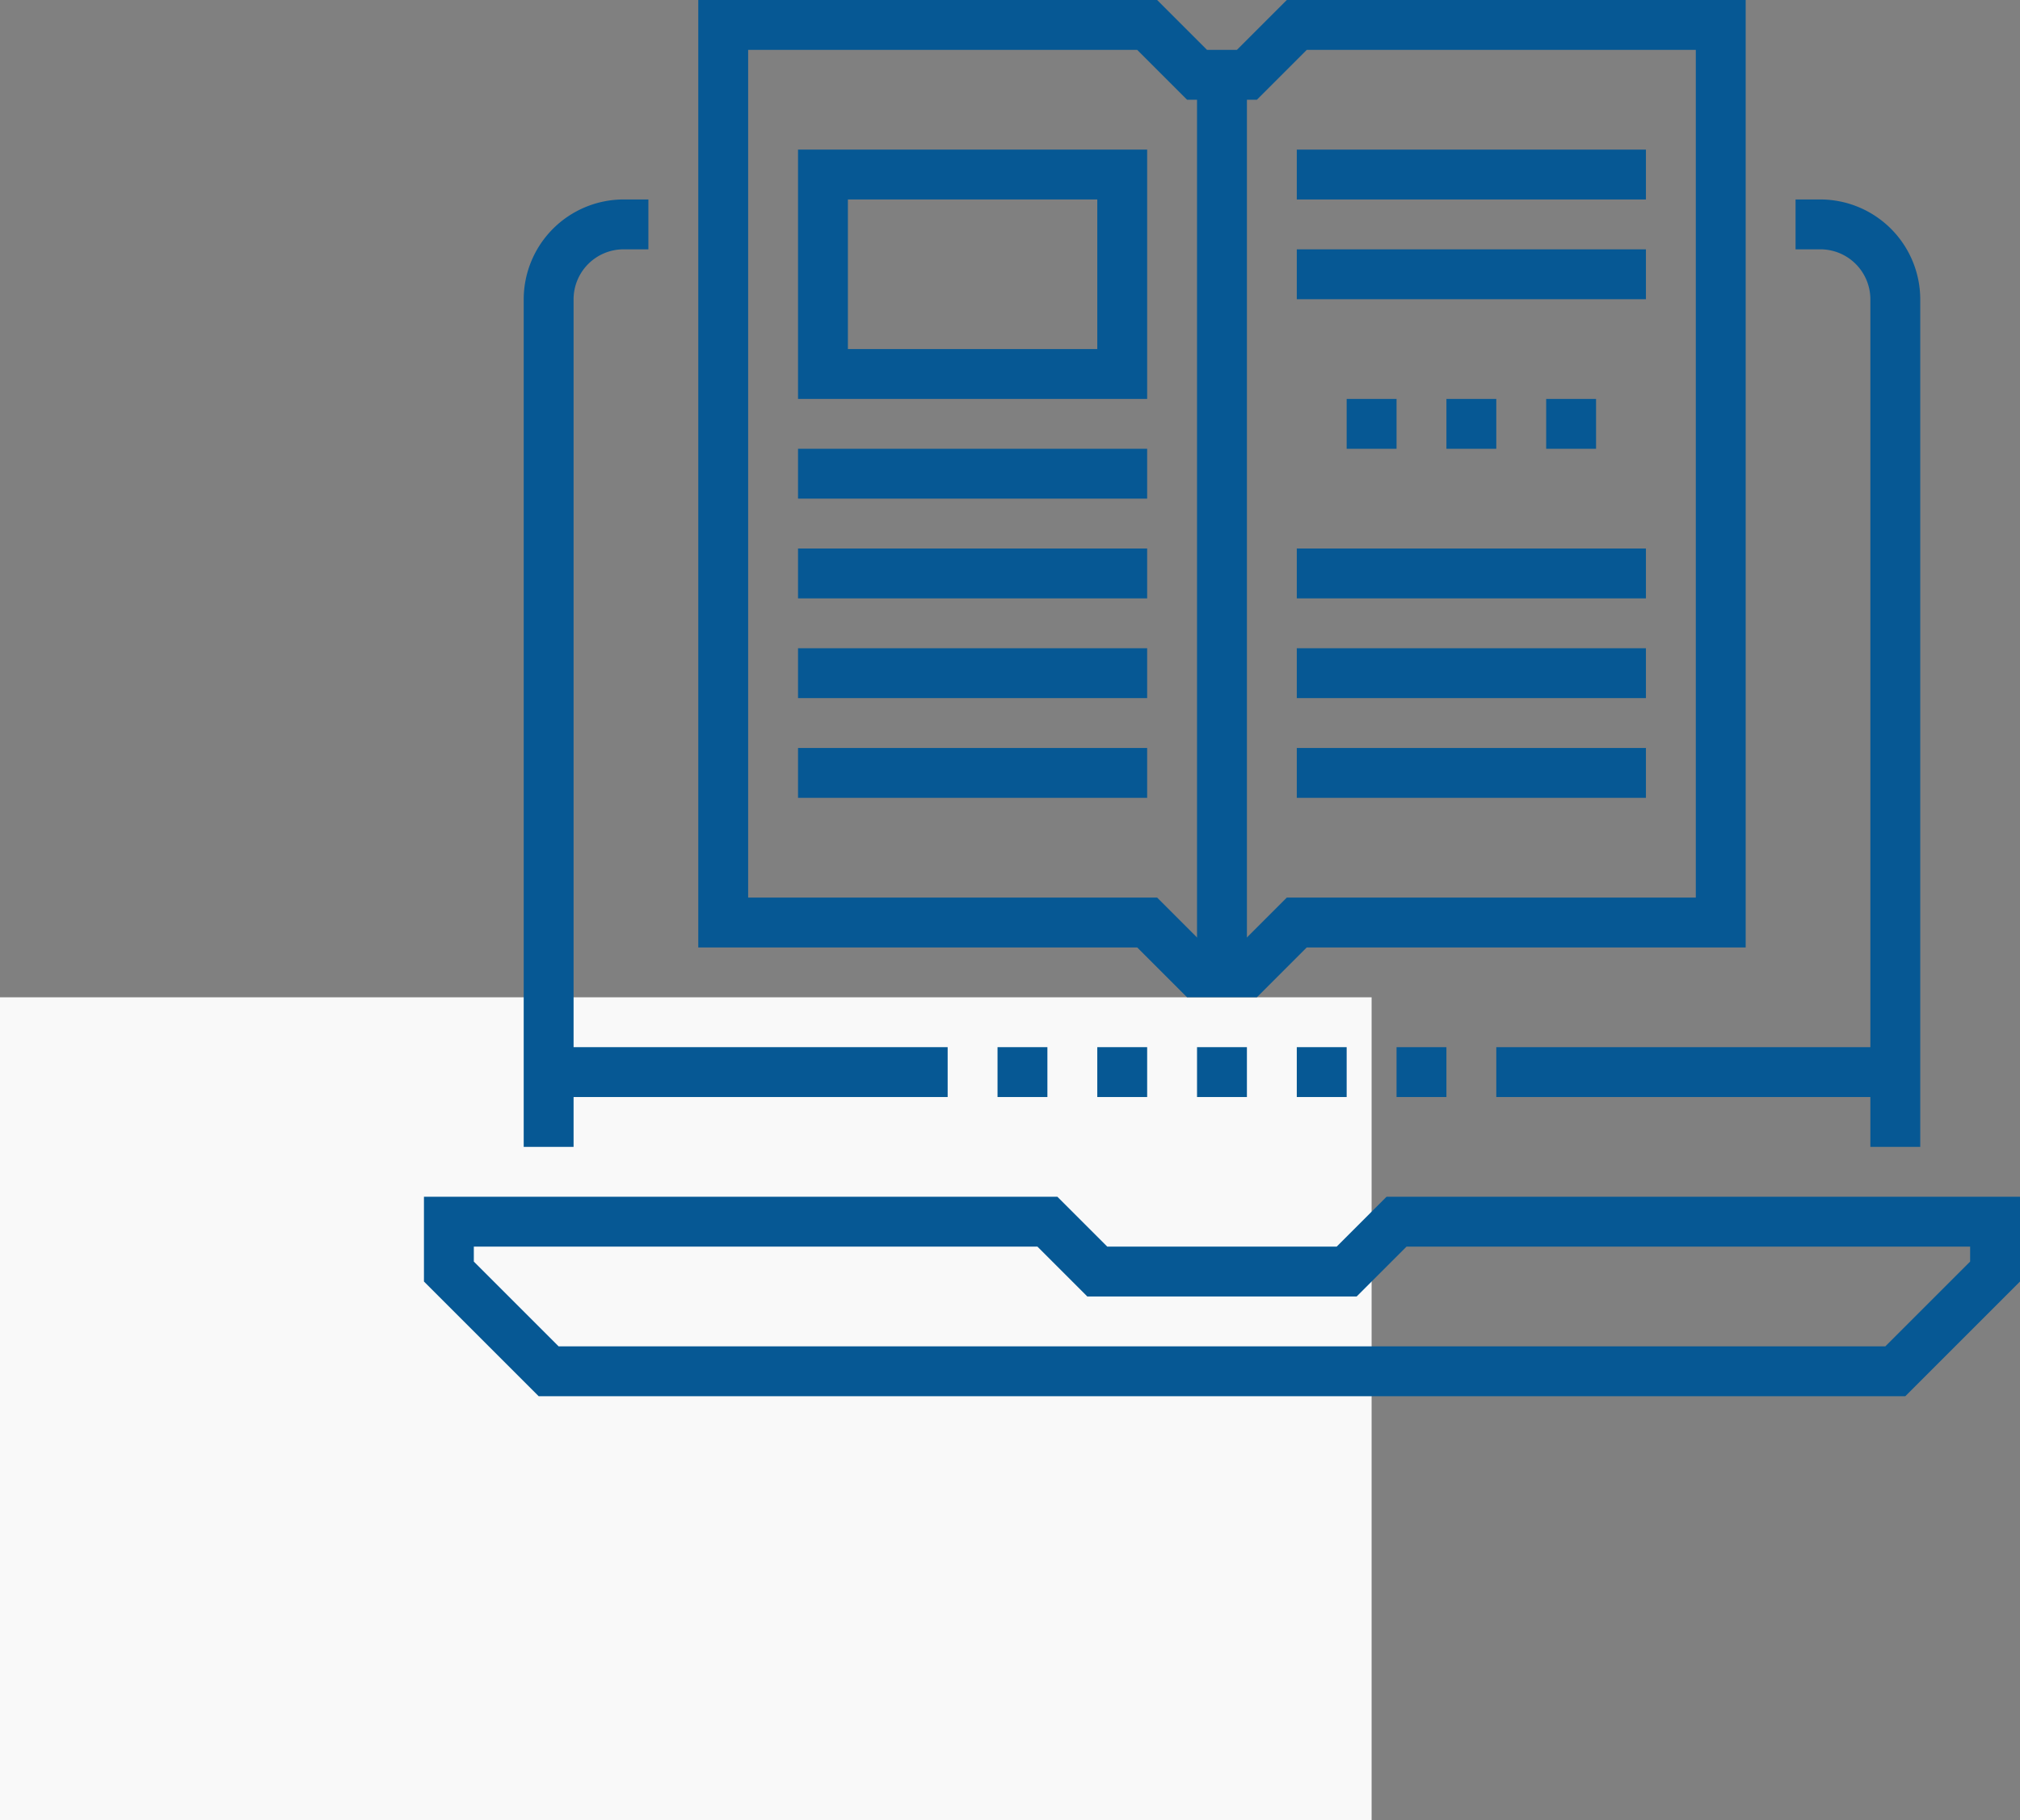 <svg xmlns="http://www.w3.org/2000/svg" width="81" height="73"><rect width="100%" height="100%" fill="#808080" stroke="none"/><defs><style>.cls-2{fill:#065894}</style></defs><g id="icon_1" transform="translate(-360 -782)"><path id="Rectangle_2461" d="M0 0h55v33H0z" data-name="Rectangle 2461" transform="translate(360 822)" fill="#f9f9f9"/><g id="Group_4414" data-name="Group 4414" transform="translate(377 782)"><g id="Group_4413" data-name="Group 4413"><g id="Group_4387" data-name="Group 4387"><path id="Path_11933" d="M59.4 56H4.6L0 51.4V48h25.4l2 2h9.2l2-2H64v3.4zm-54-2h53.2l3.4-3.4V50H39.4l-2 2H26.6l-2-2H2v.6z" class="cls-2" data-name="Path 11933"/></g><g id="Group_4388" data-name="Group 4388"><path id="Path_11934" d="M6 46H4V12a4.012 4.012 0 014-4h1v2H8a2.006 2.006 0 00-2 2z" class="cls-2" data-name="Path 11934"/></g><g id="Group_4389" data-name="Group 4389"><path id="Path_11935" d="M60 46h-2V12a2.006 2.006 0 00-2-2h-1V8h1a4.012 4.012 0 014 4z" class="cls-2" data-name="Path 11935"/></g><g id="Group_4405" data-name="Group 4405"><g id="Group_4390" data-name="Group 4390"><path id="Path_11936" d="M33.4 40h-2.8l-2-2H11V0h18.4l2 2h1.2l2-2H53v38H35.4zm-2-2h1.2l2-2H51V2H35.4l-2 2h-2.8l-2-2H13v34h16.4z" class="cls-2" data-name="Path 11936"/></g><g id="Group_4391" data-name="Group 4391"><path id="Rectangle_2360" d="M0 0h2v36H0z" class="cls-2" data-name="Rectangle 2360" transform="translate(31 3)"/></g><g id="Group_4392" data-name="Group 4392"><path id="Rectangle_2361" d="M0 0h14v2H0z" class="cls-2" data-name="Rectangle 2361" transform="translate(15 18)"/></g><g id="Group_4393" data-name="Group 4393"><path id="Rectangle_2362" d="M0 0h14v2H0z" class="cls-2" data-name="Rectangle 2362" transform="translate(15 22)"/></g><g id="Group_4394" data-name="Group 4394"><path id="Rectangle_2363" d="M0 0h14v2H0z" class="cls-2" data-name="Rectangle 2363" transform="translate(15 26)"/></g><g id="Group_4395" data-name="Group 4395"><path id="Rectangle_2364" d="M0 0h14v2H0z" class="cls-2" data-name="Rectangle 2364" transform="translate(15 30)"/></g><g id="Group_4396" data-name="Group 4396"><path id="Rectangle_2365" d="M0 0h14v2H0z" class="cls-2" data-name="Rectangle 2365" transform="translate(35 22)"/></g><g id="Group_4397" data-name="Group 4397"><path id="Rectangle_2366" d="M0 0h14v2H0z" class="cls-2" data-name="Rectangle 2366" transform="translate(35 26)"/></g><g id="Group_4398" data-name="Group 4398"><path id="Rectangle_2367" d="M0 0h14v2H0z" class="cls-2" data-name="Rectangle 2367" transform="translate(35 30)"/></g><g id="Group_4399" data-name="Group 4399"><path id="Rectangle_2368" d="M0 0h14v2H0z" class="cls-2" data-name="Rectangle 2368" transform="translate(35 6)"/></g><g id="Group_4400" data-name="Group 4400"><path id="Rectangle_2369" d="M0 0h14v2H0z" class="cls-2" data-name="Rectangle 2369" transform="translate(35 10)"/></g><g id="Group_4401" data-name="Group 4401"><path id="Rectangle_2370" d="M0 0h2v2H0z" class="cls-2" data-name="Rectangle 2370" transform="translate(41 16)"/></g><g id="Group_4402" data-name="Group 4402"><path id="Rectangle_2371" d="M0 0h2v2H0z" class="cls-2" data-name="Rectangle 2371" transform="translate(37 16)"/></g><g id="Group_4403" data-name="Group 4403"><path id="Rectangle_2372" d="M0 0h2v2H0z" class="cls-2" data-name="Rectangle 2372" transform="translate(45 16)"/></g><g id="Group_4404" data-name="Group 4404"><path id="Path_11937" d="M29 16H15V6h14zm-12-2h10V8H17z" class="cls-2" data-name="Path 11937"/></g></g><g id="Group_4406" data-name="Group 4406"><path id="Rectangle_2373" d="M0 0h16v2H0z" class="cls-2" data-name="Rectangle 2373" transform="translate(43 42)"/></g><g id="Group_4407" data-name="Group 4407"><path id="Rectangle_2374" d="M0 0h16v2H0z" class="cls-2" data-name="Rectangle 2374" transform="translate(5 42)"/></g><g id="Group_4408" data-name="Group 4408"><path id="Rectangle_2375" d="M0 0h2v2H0z" class="cls-2" data-name="Rectangle 2375" transform="translate(31 42)"/></g><g id="Group_4409" data-name="Group 4409"><path id="Rectangle_2376" d="M0 0h2v2H0z" class="cls-2" data-name="Rectangle 2376" transform="translate(27 42)"/></g><g id="Group_4410" data-name="Group 4410"><path id="Rectangle_2377" d="M0 0h2v2H0z" class="cls-2" data-name="Rectangle 2377" transform="translate(23 42)"/></g><g id="Group_4411" data-name="Group 4411"><path id="Rectangle_2378" d="M0 0h2v2H0z" class="cls-2" data-name="Rectangle 2378" transform="translate(35 42)"/></g><g id="Group_4412" data-name="Group 4412"><path id="Rectangle_2379" d="M0 0h2v2H0z" class="cls-2" data-name="Rectangle 2379" transform="translate(39 42)"/></g></g></g></g></svg>